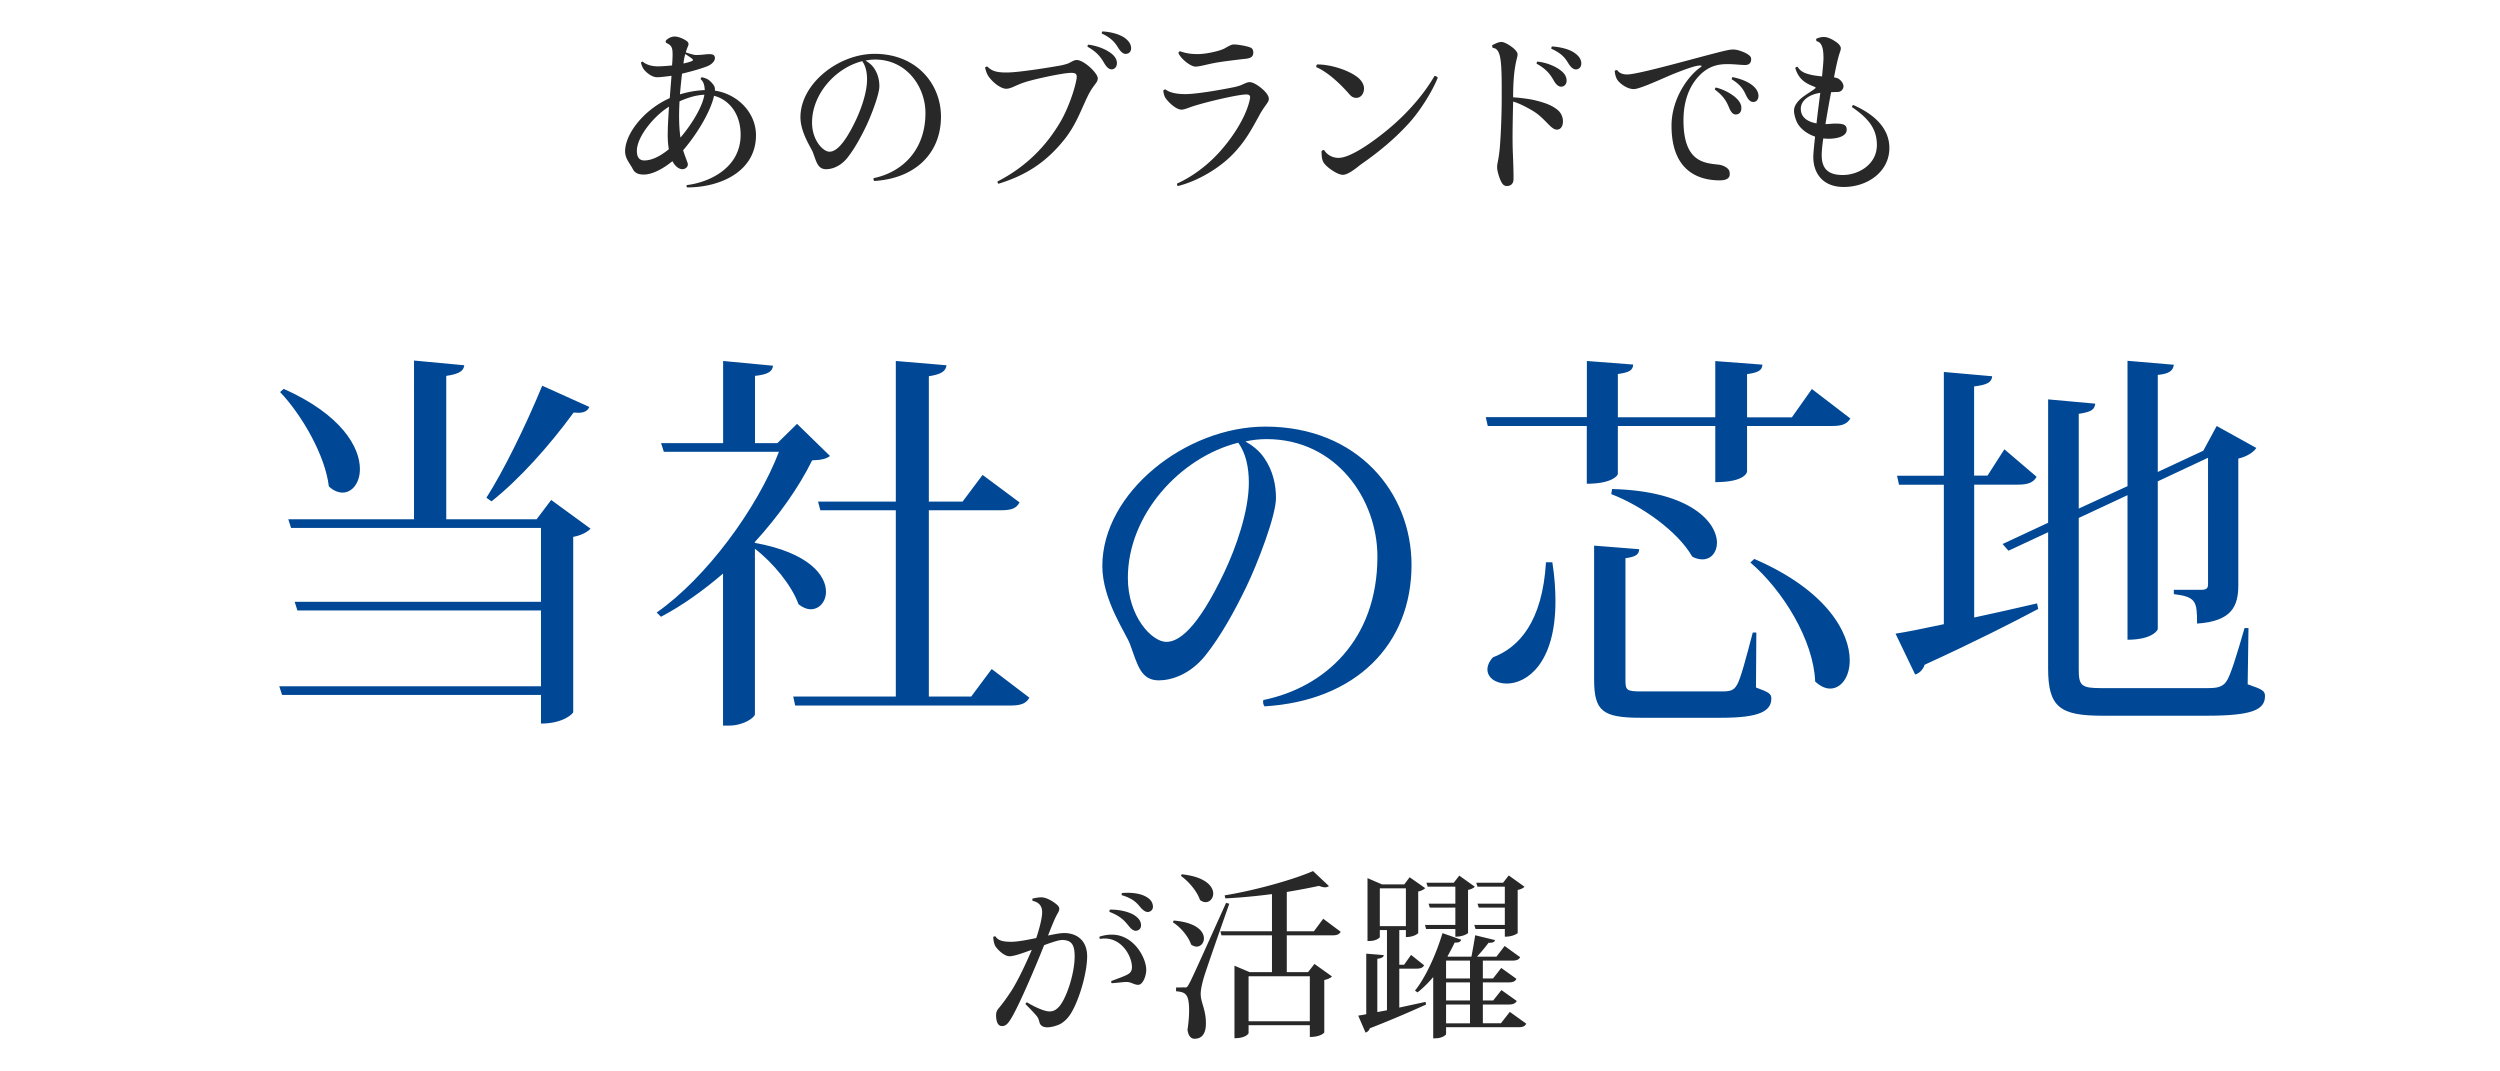 <svg xmlns="http://www.w3.org/2000/svg" width="280" height="120" viewBox="0 0 280 120"><path d="M76.91 20.73c2.3-.26 6.04-1.78 6.04-5.64 0-2.44-1.38-3.96-2.98-4.36-.38 1.78-1.94 4.34-3.46 6.1.18.58.36 1.02.5 1.42.14.42-.26.7-.58.7-.38 0-.82-.32-1.12-.9-.94.78-2.2 1.5-3.2 1.5-.7 0-1.04-.22-1.26-.66-.24-.5-.84-1.1-.84-1.94 0-1.94 2.08-4.66 5-5.96l.2-2.5c-.6.08-1.24.16-1.62.16-.66 0-1.38-.68-1.56-1-.12-.22-.22-.48-.24-.64.04-.06.12-.12.2-.1.34.3.94.52 1.68.52.38 0 1-.04 1.6-.1.04-.48.06-.9.06-1.2 0-.74-.08-1.04-.66-1.3-.14-.06-.14-.24-.04-.34.22-.22.58-.4.94-.4s.86.2 1.18.4c.3.16.46.36.3.7-.06.12-.16.38-.24.68.72.24 1 .28 1 .28.42.04 1.14-.06 1.42-.08.48-.02.84 0 .84.44 0 .32-.32.66-.74.86-.74.32-2.1.68-2.94.88-.08.64-.14 1.28-.18 1.68l-.06.64c.9-.28 1.84-.44 2.78-.48-.02-.62-.18-1-.46-1.22 0-.08.06-.18.12-.22.38.08.64.18.88.38.14.12.28.26.44.48.12.18.18.3.16.64 2.52.38 4.6 2.44 4.6 5 0 4-3.9 5.84-7.72 5.84-.06-.06-.06-.16-.04-.26zm-1.98-8.78c-1.62.98-3.6 3.34-3.6 4.94 0 .68.24 1.08.84 1.08.9 0 1.9-.56 2.74-1.26-.1-.56-.14-1.22-.12-1.92 0-.56.06-1.64.14-2.84zm1.28 3.46c1.28-1.5 2.48-3.48 2.68-4.8-.98.04-1.94.36-2.78.74-.08 1.32-.08 2.82.1 4.06zm.34-8.3c.42-.08.76-.2.92-.26.16-.08.18-.12.08-.24-.1-.1-.46-.34-.8-.56l-.06.24c-.04.14-.1.44-.14.82zm21.3 12.84c3.12-.64 5.8-3.06 5.8-7.3 0-2.92-2.1-5.98-5.64-5.98-.36 0-.72.04-1.08.12.36.2.72.48.96.84.46.66.6 1.4.6 2.04 0 .9-.94 3.34-1.5 4.5-.62 1.28-1.32 2.54-2.08 3.5-.78.98-1.74 1.28-2.38 1.28-.92 0-1.08-.78-1.46-1.82-.16-.5-1.42-2.24-1.42-4 0-3.74 4.24-7.1 8.3-7.1 4.7 0 7.44 3.36 7.44 7.04 0 4.06-2.84 6.92-7.48 7.2-.06-.06-.1-.22-.06-.32zm-1.28-13.1c-2.96.74-5.62 3.66-5.62 6.88 0 1.96 1.22 3.26 1.96 3.26.6 0 1.54-.58 2.94-3.52.6-1.26 1.26-3.12 1.26-4.58 0-.76-.14-1.48-.54-2.04zm16.18 1.27c1.5 0 5.58-.7 6.12-.8.5-.12.72-.18.94-.3.26-.14.54-.3.78-.3.64 0 1.78.94 2.22 1.66.1.16.14.3.14.42 0 .48-.52.7-1.16 2.04-.78 1.64-1.3 3.14-2.5 4.68-2.12 2.7-4.46 4.14-7.46 5.06-.08-.04-.12-.16-.1-.26 3.22-1.66 5.5-4 7.12-6.82.74-1.3 1.44-3.24 1.68-4.44.14-.66.08-.9-.54-.9-.98 0-4.3.74-5.24 1.06-1.04.34-1.5.72-2.06.72s-1.46-.64-2-1.42c-.16-.24-.28-.6-.36-.94.06-.08.12-.14.26-.12.5.5 1.02.66 2.14.66h.02zm9.06-2.88a.23.23 0 01.08-.24c.84.1 1.86.44 2.54.96.4.3.62.64.66 1 .04.46-.18.74-.5.8-.26.04-.52-.08-.84-.56-.3-.48-.64-1.24-1.94-1.96zm1.6-1.48c-.02-.08 0-.18.06-.24.86.04 1.86.28 2.5.72.4.3.64.62.7.98.08.46-.14.74-.46.8-.24.06-.52-.02-.86-.5-.32-.46-.6-1.14-1.94-1.76zm7.14 6.26c.52.42 1.46.52 2.2.52 1.52 0 4.9-.66 5.56-.8.42-.1.66-.18.94-.32.32-.14.5-.22.72-.22.54 0 1.58.8 1.94 1.34.12.18.2.36.2.54 0 .4-.48.74-1.08 1.86-.92 1.68-1.6 2.94-2.98 4.36-1.5 1.54-3.88 2.98-6.14 3.54a.337.337 0 01-.08-.28c2.04-.92 3.86-2.44 5.14-3.98 1.38-1.62 2.68-3.76 3.02-5.5.06-.3.02-.5-.42-.5-.88 0-4.22.78-5.76 1.26-.5.14-1.12.44-1.48.44-.68 0-1.66-1.02-1.86-1.42-.12-.26-.16-.48-.18-.7.06-.1.14-.14.26-.14zM136.31 7c-1.14.2-1.92.46-2.42.46-.54 0-1.62-.86-1.9-1.5 0-.08.06-.2.18-.22.7.26 1.36.32 1.98.32.74 0 1.86-.22 2.52-.44.56-.18.68-.34 1-.48.28-.14.36-.16.6-.16.32 0 1.4.18 1.76.34.24.08.34.3.34.56 0 .48-.3.64-.82.7-.9.1-2.38.28-3.24.42zm15.7 1.62c.42.32.76.8.76 1.28 0 .6-.36 1.06-.86 1.06-.34 0-.54-.14-.76-.38-.9-1.04-2.34-2.46-3.72-3.06-.02-.12 0-.2.08-.3 1.36-.02 3.34.54 4.5 1.4zm9.02.08c-.52 1.34-1.92 3.72-3.4 5.28-1.42 1.54-3.14 3-5.16 4.4-.34.24-1.4 1.2-2.08 1.2-.52 0-1.54-.66-2-1.18-.34-.38-.36-.8-.38-1.46.06-.1.18-.16.3-.12.22.36.74.86 1.62.86 1.64 0 5.04-2.72 6.24-3.8 1.86-1.66 3.4-3.5 4.5-5.38.12 0 .3.1.36.2zm7.12-4c.48 0 1.34.64 1.56.9.18.2.26.34.26.5 0 .44-.5 1.24-.5 4.8.72.04 1.76.18 2.32.3.98.24 1.8.48 2.46.96.58.38.8.92.8 1.44s-.24.92-.68.92c-.68 0-1.28-1.22-2.62-2.06-.8-.48-1.62-.9-2.28-1.08-.02 1.16-.1 3.74-.04 5.5.06 1.46.1 2.68.08 3.26-.02.28-.14.6-.58.68-.22.04-.52.02-.72-.34-.16-.22-.38-.86-.46-1.22-.08-.32-.1-.66-.02-1.02.12-.58.24-1.32.3-2.44.08-1.1.16-3.12.16-4.84s.02-3.58-.18-4.56c-.12-.58-.36-1.02-.8-1.02-.06-.08-.1-.2-.08-.32.2-.1.68-.36 1.02-.36zm3.96 2.44a.23.23 0 01.08-.24c.86.08 1.9.44 2.6.98.4.3.62.64.66 1.02.06.46-.18.74-.5.8-.26.04-.54-.06-.86-.56-.3-.5-.64-1.26-1.98-2zm1.64-1.68c-.02-.08.02-.2.08-.26.86.06 1.9.28 2.54.74.42.3.66.62.72.98.08.48-.14.76-.46.84-.26.06-.54-.04-.88-.52-.32-.48-.6-1.16-2-1.78zm20.82.14c.42.1 1.06.34 1.36.62.14.1.2.26.2.4 0 .4-.2.66-.68.66s-1.28-.1-1.92-.1c-1.06 0-1.92.18-2.86.96-1.12.98-2.12 2.64-2.12 5.34 0 4.64 2.28 4.78 3.92 4.96.36.04.68.18.88.32.3.22.38.38.38.76 0 .42-.34.68-1.12.68-2.54 0-5.4-1.18-5.4-6.12 0-2.92 1.74-5.44 3.16-6.48.28-.2.28-.26 0-.26-.52 0-1.84.5-3.04.98-1.02.42-3.66 1.66-4.34 1.66-.74 0-1.54-.6-1.82-1-.2-.28-.3-.72-.32-1.02.04-.08.16-.12.28-.1.22.32.6.48 1.12.48 1.42 0 9.72-2.44 11.34-2.74.32-.06.62-.08.98 0zm-2.5 4.44c-.02-.08.04-.18.1-.24.82.2 1.76.66 2.36 1.26.34.34.52.7.5 1.06 0 .46-.26.68-.58.7-.26.02-.5-.12-.74-.64-.22-.5-.46-1.28-1.64-2.14zm1.88-1.16c0-.1.04-.2.1-.24.82.16 1.78.5 2.34 1.02.36.32.54.68.56 1.04 0 .44-.22.7-.54.72-.26.02-.5-.1-.78-.6-.26-.5-.44-1.18-1.68-1.94zm8.6-.58c.42.14 1 .2 1.52.26.08-.9.16-1.64.16-2 0-.72-.04-1.8-.76-1.94-.06-.08-.08-.2-.04-.28.2-.1.52-.2.86-.2.6 0 1.48.6 1.68.84.22.28.26.4.12.82-.24.64-.48 1.8-.68 2.86.18.04.38.08.5.16.24.14.56.5.56.84 0 .28-.22.64-.66.64-.22 0-.48.02-.72.02-.18.88-.42 2.26-.64 3.58.38 0 .74-.06 1.06-.06.9 0 1.32.1 1.32.68 0 .22-.08.5-.5.72-.28.16-.86.3-1.54.3-.2 0-.4-.02-.58-.04-.12.78-.18 1.46-.18 1.88 0 1.6.82 2.22 2.36 2.22 1.76 0 3.82-1.18 3.82-3.36 0-1.82-.94-2.98-2.78-4.24 0-.12.04-.2.14-.24 2.04.9 4.04 2.4 4.04 4.82 0 2.6-2.38 4.36-5.12 4.36-2.34 0-3.4-1.54-3.4-3.36 0-.38.08-1.22.2-2.28-.94-.32-1.76-.94-2.1-1.76-.16-.42-.26-.82-.26-1.16 0-.6.5-1.16 1.04-1.56.5-.36 1.04-.68 1.28-.88.14-.1.12-.16-.02-.22-1.06-.4-1.78-.86-2.16-2.1.06-.1.14-.14.26-.14.3.5.76.7 1.22.82zm1.32 2.1c-1.26.18-2.18.86-2.18 1.78s.68 1.44 1.76 1.64c.12-1.12.28-2.3.42-3.42z" fill="#282828"/><path d="M61.74 56l4.4 3.21c-.31.35-1.01.75-1.94.92v19.63c0 .13-1.06 1.28-3.61 1.28v-3.21h-29l-.31-.97h29.31v-8.49H33.31L33 67.4h27.59v-8.27H32.6l-.31-.97h14.08V40.38l5.63.53c-.09.66-.57.97-2.02 1.19v16.06H60.1L61.73 56zM31.77 43.55c6.51 2.9 8.54 6.56 8.54 8.98 0 1.58-.88 2.64-1.94 2.64-.48 0-1.06-.22-1.54-.7-.4-3.43-2.99-7.96-5.46-10.56l.4-.35zm22.71 12.19c1.89-2.95 4.36-7.96 6.25-12.54l5.28 2.38c-.22.48-.66.75-1.76.62-2.73 3.74-6.12 7.52-9.2 9.95l-.57-.4zm38.46-4.66c-.4.31-.92.44-1.98.48-1.5 3.04-3.74 6.21-6.42 9.15v.09c6.07 1.1 7.97 3.65 7.97 5.46 0 1.14-.75 1.98-1.72 1.98-.4 0-.88-.18-1.36-.57-.75-2.11-2.86-4.66-4.88-6.21v18.53c0 .35-1.23 1.28-2.95 1.28h-.62V64.24c-2.2 1.89-4.53 3.56-6.95 4.84l-.48-.48c5.54-3.87 11.27-11.66 13.69-18H74.35l-.31-.97h6.95v-9.2l5.59.53c-.09.66-.53.97-2.02 1.14v7.53h2.51l2.2-2.16 3.7 3.61zm18.13 23.85l4.22 3.21c-.35.62-.88.88-2.11.88H89.06l-.22-1.01h11.49V57.15h-8.45l-.26-.97h8.71V40.43l5.68.48c-.09.7-.62 1.01-1.98 1.23v14.04h3.78l2.24-2.99 4.14 3.08c-.35.66-.88.88-2.11.88h-8.05v20.86h4.75l2.29-3.08zm30.44 3.47c6.86-1.41 12.76-6.73 12.76-16.06 0-6.43-4.62-13.16-12.41-13.16-.79 0-1.58.09-2.38.26.79.44 1.58 1.06 2.11 1.85 1.01 1.45 1.32 3.08 1.32 4.49 0 1.98-2.07 7.35-3.3 9.9-1.36 2.82-2.9 5.59-4.58 7.7-1.72 2.16-3.83 2.82-5.24 2.82-2.02 0-2.38-1.72-3.21-4-.35-1.1-3.12-4.93-3.12-8.8 0-8.23 9.33-15.62 18.26-15.62 10.34 0 16.37 7.39 16.37 15.49 0 8.93-6.25 15.23-16.46 15.84-.13-.13-.22-.48-.13-.7zm-2.82-28.82c-6.51 1.63-12.37 8.05-12.37 15.14 0 4.31 2.68 7.17 4.31 7.17 1.32 0 3.39-1.28 6.47-7.75 1.32-2.77 2.77-6.87 2.77-10.08 0-1.67-.31-3.26-1.19-4.49zm27.73-2.86h11.31v-6.29l5.19.4c-.04.62-.4.88-1.72 1.06v4.84h10.91v-6.29l5.28.4c-.04.62-.4.88-1.72 1.06v4.84h5.02l2.24-3.17 4.31 3.3c-.35.57-.84.84-2.02.84h-9.55v5.1c0 .09-.22 1.19-3.56 1.19v-6.29H181.2v5.37c0 .18-.66 1.1-3.48 1.1v-6.47h-11.09l-.22-.97zm7.44 16.24c.26 1.63.35 3.08.35 4.4 0 6.95-3.21 9.2-5.46 9.2-1.23 0-2.16-.66-2.16-1.58 0-.4.18-.88.62-1.36 2.9-1.1 5.54-3.96 5.94-10.65h.7zm4.67-1.85l5.06.4c-.04.57-.31.84-1.54 1.01v13.6c0 1.19.09 1.32 1.85 1.32h8.93c.92 0 1.36-.09 1.72-.75.4-.66 1.01-2.99 1.76-5.85h.4l-.04 6.16c1.45.53 1.72.7 1.72 1.23 0 1.41-1.32 2.16-5.59 2.16h-9.02c-4.31 0-5.24-.75-5.24-4.31V61.12zm2.02-6.34c8.85.22 11.75 3.78 11.75 6.03 0 1.06-.66 1.85-1.63 1.85-.35 0-.75-.09-1.14-.31-1.63-2.86-5.72-5.72-9.07-7l.09-.57zm15.93 7.83c8.14 3.52 10.69 8.27 10.69 11.35 0 1.89-.97 3.17-2.2 3.17-.53 0-1.1-.26-1.67-.79-.18-4.62-3.61-10.21-7.26-13.33l.44-.4zm24.63-8.31v14.87c2.2-.48 4.62-1.01 7.04-1.58l.13.62c-2.82 1.5-6.95 3.61-12.72 6.25-.18.57-.62.97-1.06 1.1l-2.2-4.58c1.19-.18 3.12-.57 5.41-1.06V54.29h-5.02l-.22-1.01h5.24V41.66l5.41.48c-.04.7-.62.97-2.02 1.14v9.99h1.5l1.89-2.95 3.61 3.08c-.35.62-.92.88-2.07.88h-4.93zm30.72 16.06l-.09 6.29c1.67.57 1.94.75 1.94 1.32 0 1.54-1.45 2.2-6.51 2.2h-11.71c-4.75 0-6.07-.97-6.07-5.28V59.61l-4.44 2.07-.66-.75 5.1-2.38V44.73l5.28.48c-.09.66-.4.92-1.85 1.14v10.61l5.46-2.51V40.41l5.19.44c-.09.66-.48 1.01-1.8 1.14v10.87l5.1-2.38 1.5-2.77 4.44 2.46c-.31.48-1.06.97-2.02 1.19v14.17c0 2.29-.66 4.05-4.62 4.31 0-2.46-.09-2.99-2.6-3.3v-.48h3.04c.62 0 .79-.18.79-.62V51.27l-5.63 2.64v16.55c0 .09-.57 1.19-3.39 1.19V55.46l-5.46 2.55V75c0 1.8.31 2.07 2.51 2.07h11.97c.88 0 1.58-.09 2.02-.7.48-.62 1.19-2.99 2.07-6.03h.44z" fill="#004895"/><path d="M111.5 104.88c.3.5.94.6 1.76.6.7 0 1.74-.2 2.8-.42.38-1.12.66-2.28.66-2.88v-.02c0-.94-.68-1.18-1.06-1.26-.04-.06-.04-.16-.02-.26.28-.06.66-.14.98-.14.66 0 1.44.56 1.68.76.22.18.34.34.34.52s-.08.36-.24.62c-.28.5-.66 1.46-1.02 2.38.76-.16 1.4-.28 1.78-.28 1.52 0 2.6.9 2.6 2.6s-.74 4.38-1.58 5.98c-.4.78-.82 1.24-1.38 1.58-.36.2-1.04.4-1.48.4-.52 0-.8-.2-.9-.56-.08-.28-.12-.48-.34-.74-.3-.36-.76-.82-1.22-1.3 0-.08.08-.16.16-.2.72.44 1.9 1.02 2.52 1.02.34 0 .62-.1.92-.38.86-.72 1.9-3.74 1.9-5.78 0-1.18-.26-1.84-1.4-1.84-.38 0-1.16.26-2.02.58-.96 2.42-2.92 7.04-3.8 8.38-.28.42-.5.68-.92.68-.56 0-.66-.74-.66-1.24 0-.34.14-.58.3-.76.46-.56.86-1.1 1.4-1.92.76-1.18 1.7-3.2 2.3-4.62-1.04.38-2 .72-2.48.72-.66 0-1.38-.8-1.58-1.1-.14-.2-.24-.66-.26-1.06.08-.06.18-.08.26-.06zm13-.2c2.48-.02 3.88 2.6 3.88 3.94 0 .64-.36 1.68-.9 1.68-.46 0-.8-.32-1.3-.32-.32 0-.88.08-1.66.14-.06-.06-.08-.16-.06-.24.66-.26 1.5-.54 1.86-.76.28-.16.46-.38.46-.8 0-1.28-1.28-3.56-3.58-3.16a.245.245 0 01-.04-.26c.44-.14.9-.22 1.32-.22h.02zm-.22-2.54c-.04-.08-.02-.2.04-.26.86-.02 1.92.16 2.66.58.42.26.7.56.78.9.12.46-.06.76-.38.86-.24.08-.52.02-.9-.44-.36-.42-.8-1.12-2.2-1.64zm1.36-1.88a.213.213 0 01.04-.24c.84-.08 1.88 0 2.58.36.44.22.72.5.82.86.14.44-.02.74-.32.86-.26.1-.54.04-.94-.38-.38-.42-.74-1.04-2.18-1.46zm5.82 2.84c2.56.22 3.38 1.22 3.38 2 0 .52-.36.92-.82.92-.2 0-.42-.08-.62-.24-.3-.9-1.18-1.94-2.04-2.48l.1-.2zm1.18 7.5c.26 0 .32 0 .54-.42.18-.3.4-.74 4.14-9.06l.36.1c-.9 2.56-2.58 7.34-2.88 8.36-.16.6-.32 1.22-.32 1.72v.1c.02.88.58 1.7.58 3.18 0 .42 0 1.76-1.28 1.76-.4 0-.7-.34-.78-1.02.12-.78.18-1.52.18-2.12 0-1.92-.42-2.08-1.46-2.18v-.42c.7 0 .92-.02.92-.02v.02zm-.28-12.68c2.66.28 3.52 1.36 3.52 2.16 0 .54-.38.96-.86.96-.2 0-.4-.08-.62-.24-.32-.96-1.26-2.08-2.14-2.7l.1-.18zm15.84 4.98l1.96 1.46c-.16.28-.4.4-.96.4h-5.08v4.12h2.38l.72-.92 1.96 1.4c-.14.16-.44.32-.86.4v5.86c0 .06-.42.52-1.62.52v-1.32h-6.86v.9s-.24.56-1.58.56v-8.12l1.7.72h2.5v-4.12h-5.66l-.12-.46h5.78v-4.16c-1.72.22-3.52.4-5.22.48l-.08-.34c3.44-.56 7.7-1.76 9.9-2.72l1.78 1.68c-.1.08-.24.14-.44.14-.18 0-.4-.06-.68-.16-1.02.22-2.26.46-3.6.68v4.4h3.04l1.04-1.4zm-1.5 6.44h-6.86v5.04h6.86v-5.04zm10.02-.85v4.36l2.94-.64.06.3c-1.42.64-3.48 1.56-6.3 2.66-.08.26-.28.42-.48.48l-.82-1.9c.24-.04.54-.08.9-.16v-6.78l1.96.16c-.02.24-.22.34-.72.42v5.96l1.08-.2v-8.98h-.8v.76c0 .12-.44.46-1.16.46h-.22v-7.04l1.62.7h2.5l.6-.8 1.74 1.22c-.12.14-.4.3-.78.38v4.66s-.4.44-1.38.44v-.78h-.74v3.88h.54l.78-1.1 1.46 1.16c-.14.28-.4.38-.9.38h-1.88zm-2.18-4.76h2.92v-4.24h-2.92v4.24zm14.56 9.6l1.84 1.32c-.14.3-.4.4-.94.4h-8.04v.76c0 .12-.46.48-1.2.48h-.24v-6.86c-.56.66-1.16 1.26-1.76 1.72l-.28-.2c1.14-1.42 2.32-3.92 3.08-6.44l2.1.74c-.1.24-.26.34-.74.32-.24.52-.52 1.04-.8 1.54l.08.04h2.6c.14-.74.32-1.7.42-2.4l2.22.54c-.04.22-.26.32-.72.3-.34.46-.82 1.04-1.3 1.56h2.18l.92-1.2 1.74 1.26c-.16.28-.4.38-.92.38h-3.26v2h1.14l.92-1.18 1.7 1.22c-.14.3-.4.4-.92.4h-2.84v2.02h1.16l.92-1.16 1.72 1.22c-.16.28-.42.4-.94.4h-2.86v2.1h2.02l1-1.28zM163 99.31h-3.1l-.14-.44h3.06l.62-.8 1.74 1.24c-.12.14-.42.3-.76.36v4.84s-.46.4-1.42.4v-.86h-3.28l-.12-.46h3.4v-1.94h-2.86l-.14-.44h3v-1.9zm1.64 8.28h-2.68v2h2.68v-2zm0 4.46v-2.02h-2.68v2.02h2.68zm-2.68.46v2.1h2.68v-2.1h-2.68zm6.58-13.2h-3.06l-.14-.44h3l.64-.82 1.76 1.26c-.1.14-.4.3-.76.36v4.84s-.46.4-1.44.4v-.86h-3.28l-.14-.46h3.42v-1.94h-2.92l-.14-.44h3.06v-1.9z" fill="#282828"/></svg>